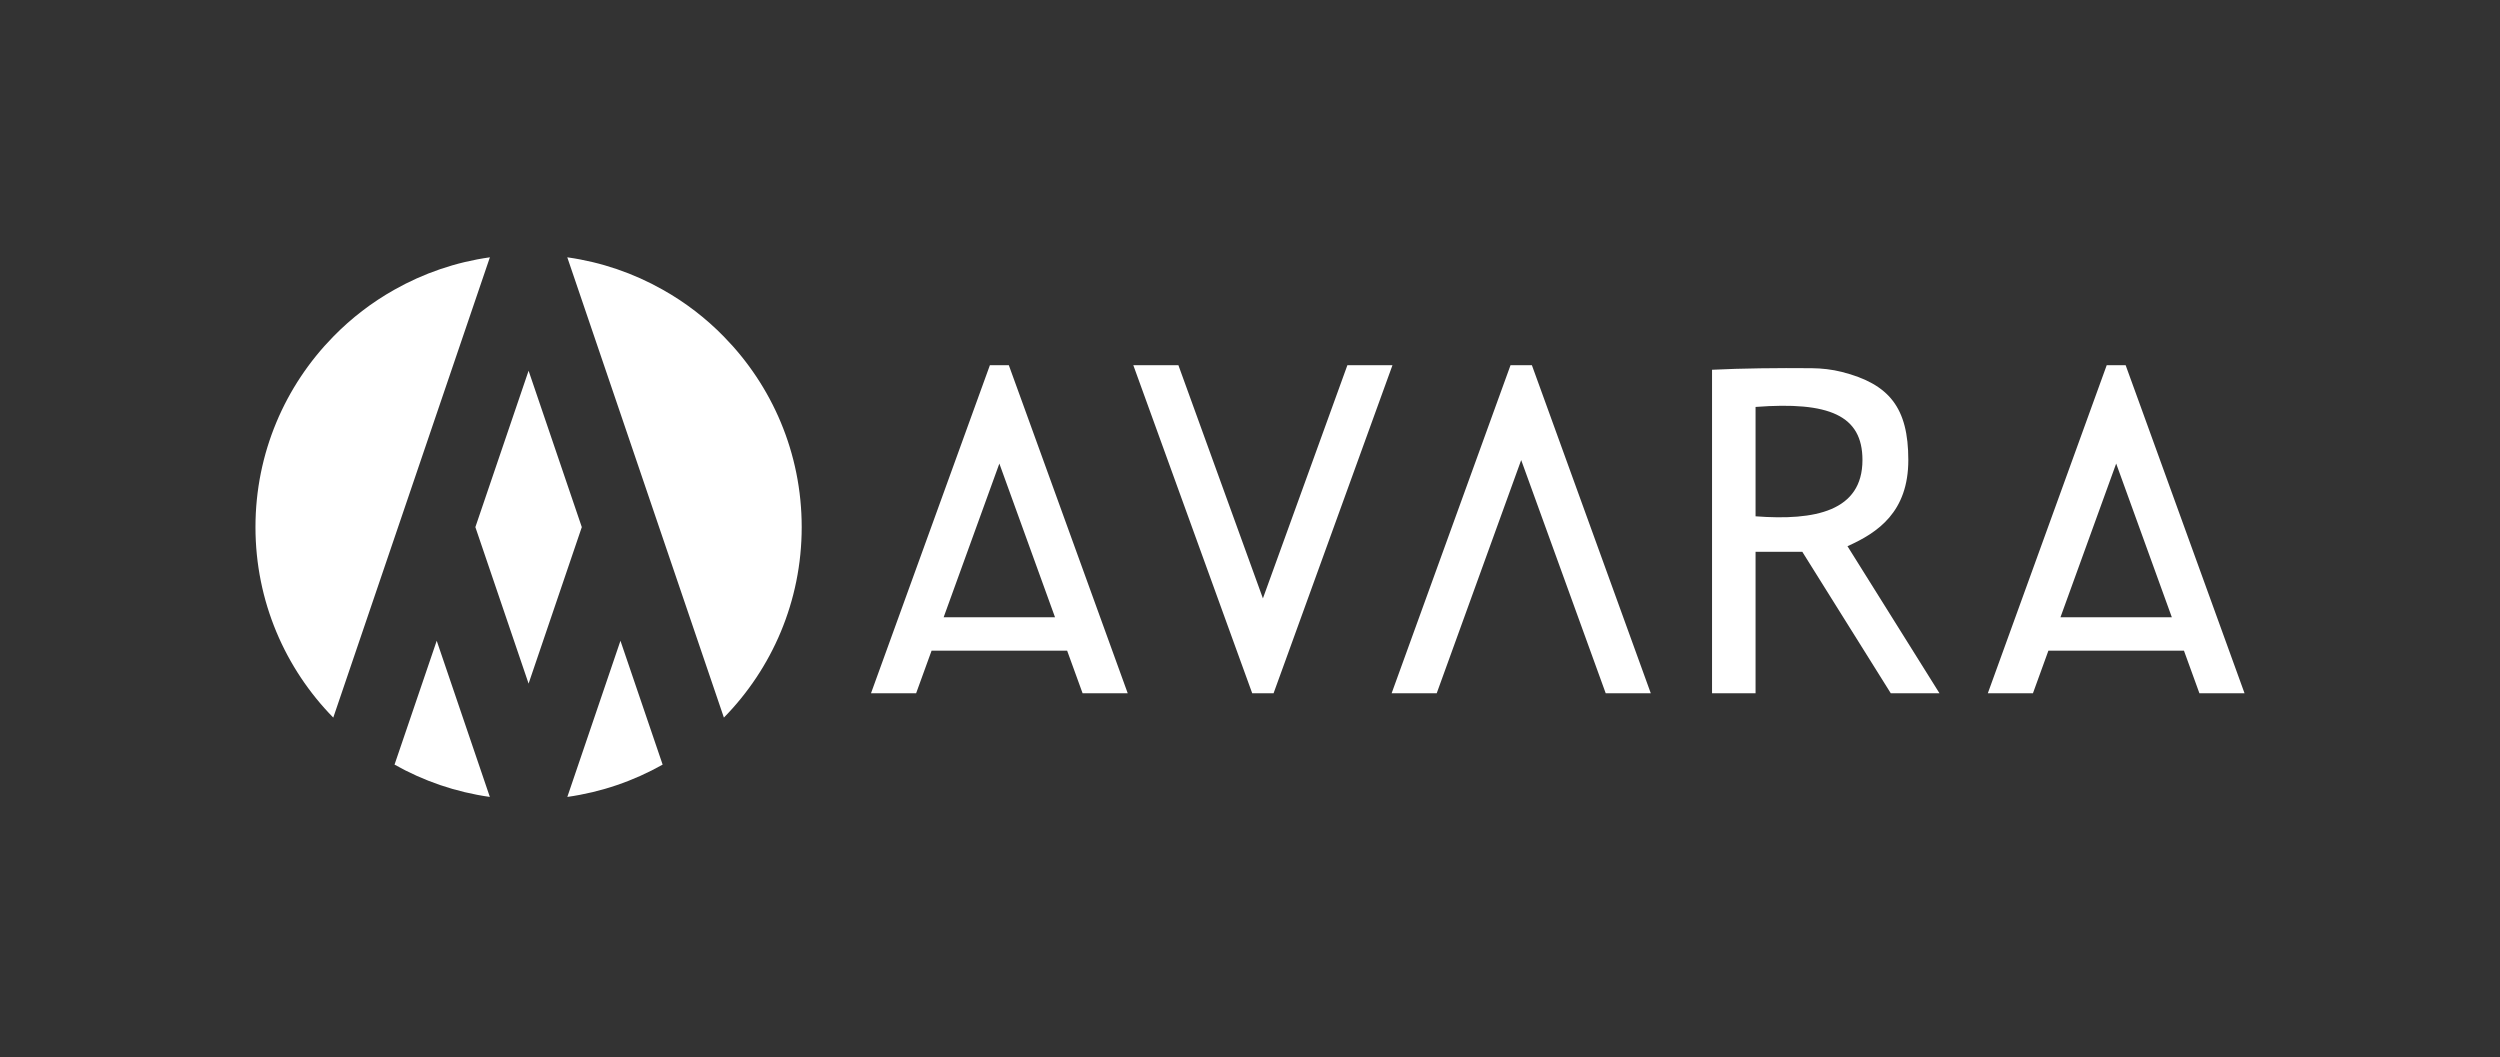 <?xml version="1.0" encoding="UTF-8"?><svg id="Layer_2" xmlns="http://www.w3.org/2000/svg" viewBox="0 0 544 230"><rect x="0" y="0" width="544" height="230" fill="#333333" stroke="none"/><defs><style>.cls-1{fill:#fff;stroke-width:0px;}</style></defs><path class="cls-1" d="M106.6,55.99l-11.57,33.99-8.41,24.73-14.1,41.44c-10.48-10.69-16.93-25.32-16.93-41.45s6.45-30.76,16.92-41.44c3.92-4.02,8.42-7.48,13.35-10.24,6.29-3.55,13.29-5.98,20.74-7.03Z"/><path class="cls-1" d="M106.59,173.41c-7.45-1.05-14.45-3.48-20.74-7.03l9.18-26.95,11.56,33.98Z"/><path class="cls-1" d="M144.19,166.38c-6.29,3.55-13.29,5.98-20.74,7.03l11.56-33.98,9.18,26.95Z"/><path class="cls-1" d="M174.45,114.7c0,16.13-6.45,30.76-16.93,41.45l-14.1-41.44-8.41-24.73-11.57-33.99c7.45,1.05,14.45,3.48,20.74,7.03,4.93,2.76,9.43,6.22,13.35,10.24,10.47,10.68,16.92,25.31,16.92,41.44Z"/><polygon class="cls-1" points="126.6 114.7 115.02 148.75 103.44 114.7 115.02 80.67 126.6 114.7"/><polygon class="cls-1" points="303 79.47 279.71 143.74 277.13 150.85 272.48 150.85 269.9 143.74 246.61 79.47 256.42 79.47 274.81 130.21 293.19 79.47 303 79.47"/><polygon class="cls-1" points="302.82 150.85 326.11 86.58 328.69 79.47 333.34 79.47 335.92 86.58 359.21 150.85 349.4 150.85 331.01 100.11 312.63 150.85 302.82 150.85"/><path class="cls-1" d="M222.37,87.32l-2.85-7.85h-4.12l-2.85,7.86-23.02,63.52h9.82l3.36-9.26h29.5l3.36,9.26h9.82l-23.02-63.53ZM205.34,134.31l12.12-33.44,12.11,33.44h-24.23Z"/><path class="cls-1" d="M465.39,87.32l-2.85-7.85h-4.12l-2.85,7.86-23.02,63.52h9.82l3.36-9.26h29.5l3.36,9.26h9.82l-23.02-63.53ZM448.36,134.31l12.12-33.44,12.11,33.44h-24.23Z"/><path class="cls-1" d="M402.01,118.85c6.64-2.96,13.24-7.46,13.24-18.76s-4.08-16.52-14.46-19.16c-2.14-.54-4.36-.79-6.57-.81-7.33-.07-15.29.02-21.68.34v70.39h9.47v-30.78h10.17l19.25,30.78h10.6l-20.02-32ZM382.01,112.35v-23.8c16-1.22,23.26,1.83,23.26,11.54,0,11.16-10.31,13.24-23.26,12.26Z"/></svg>